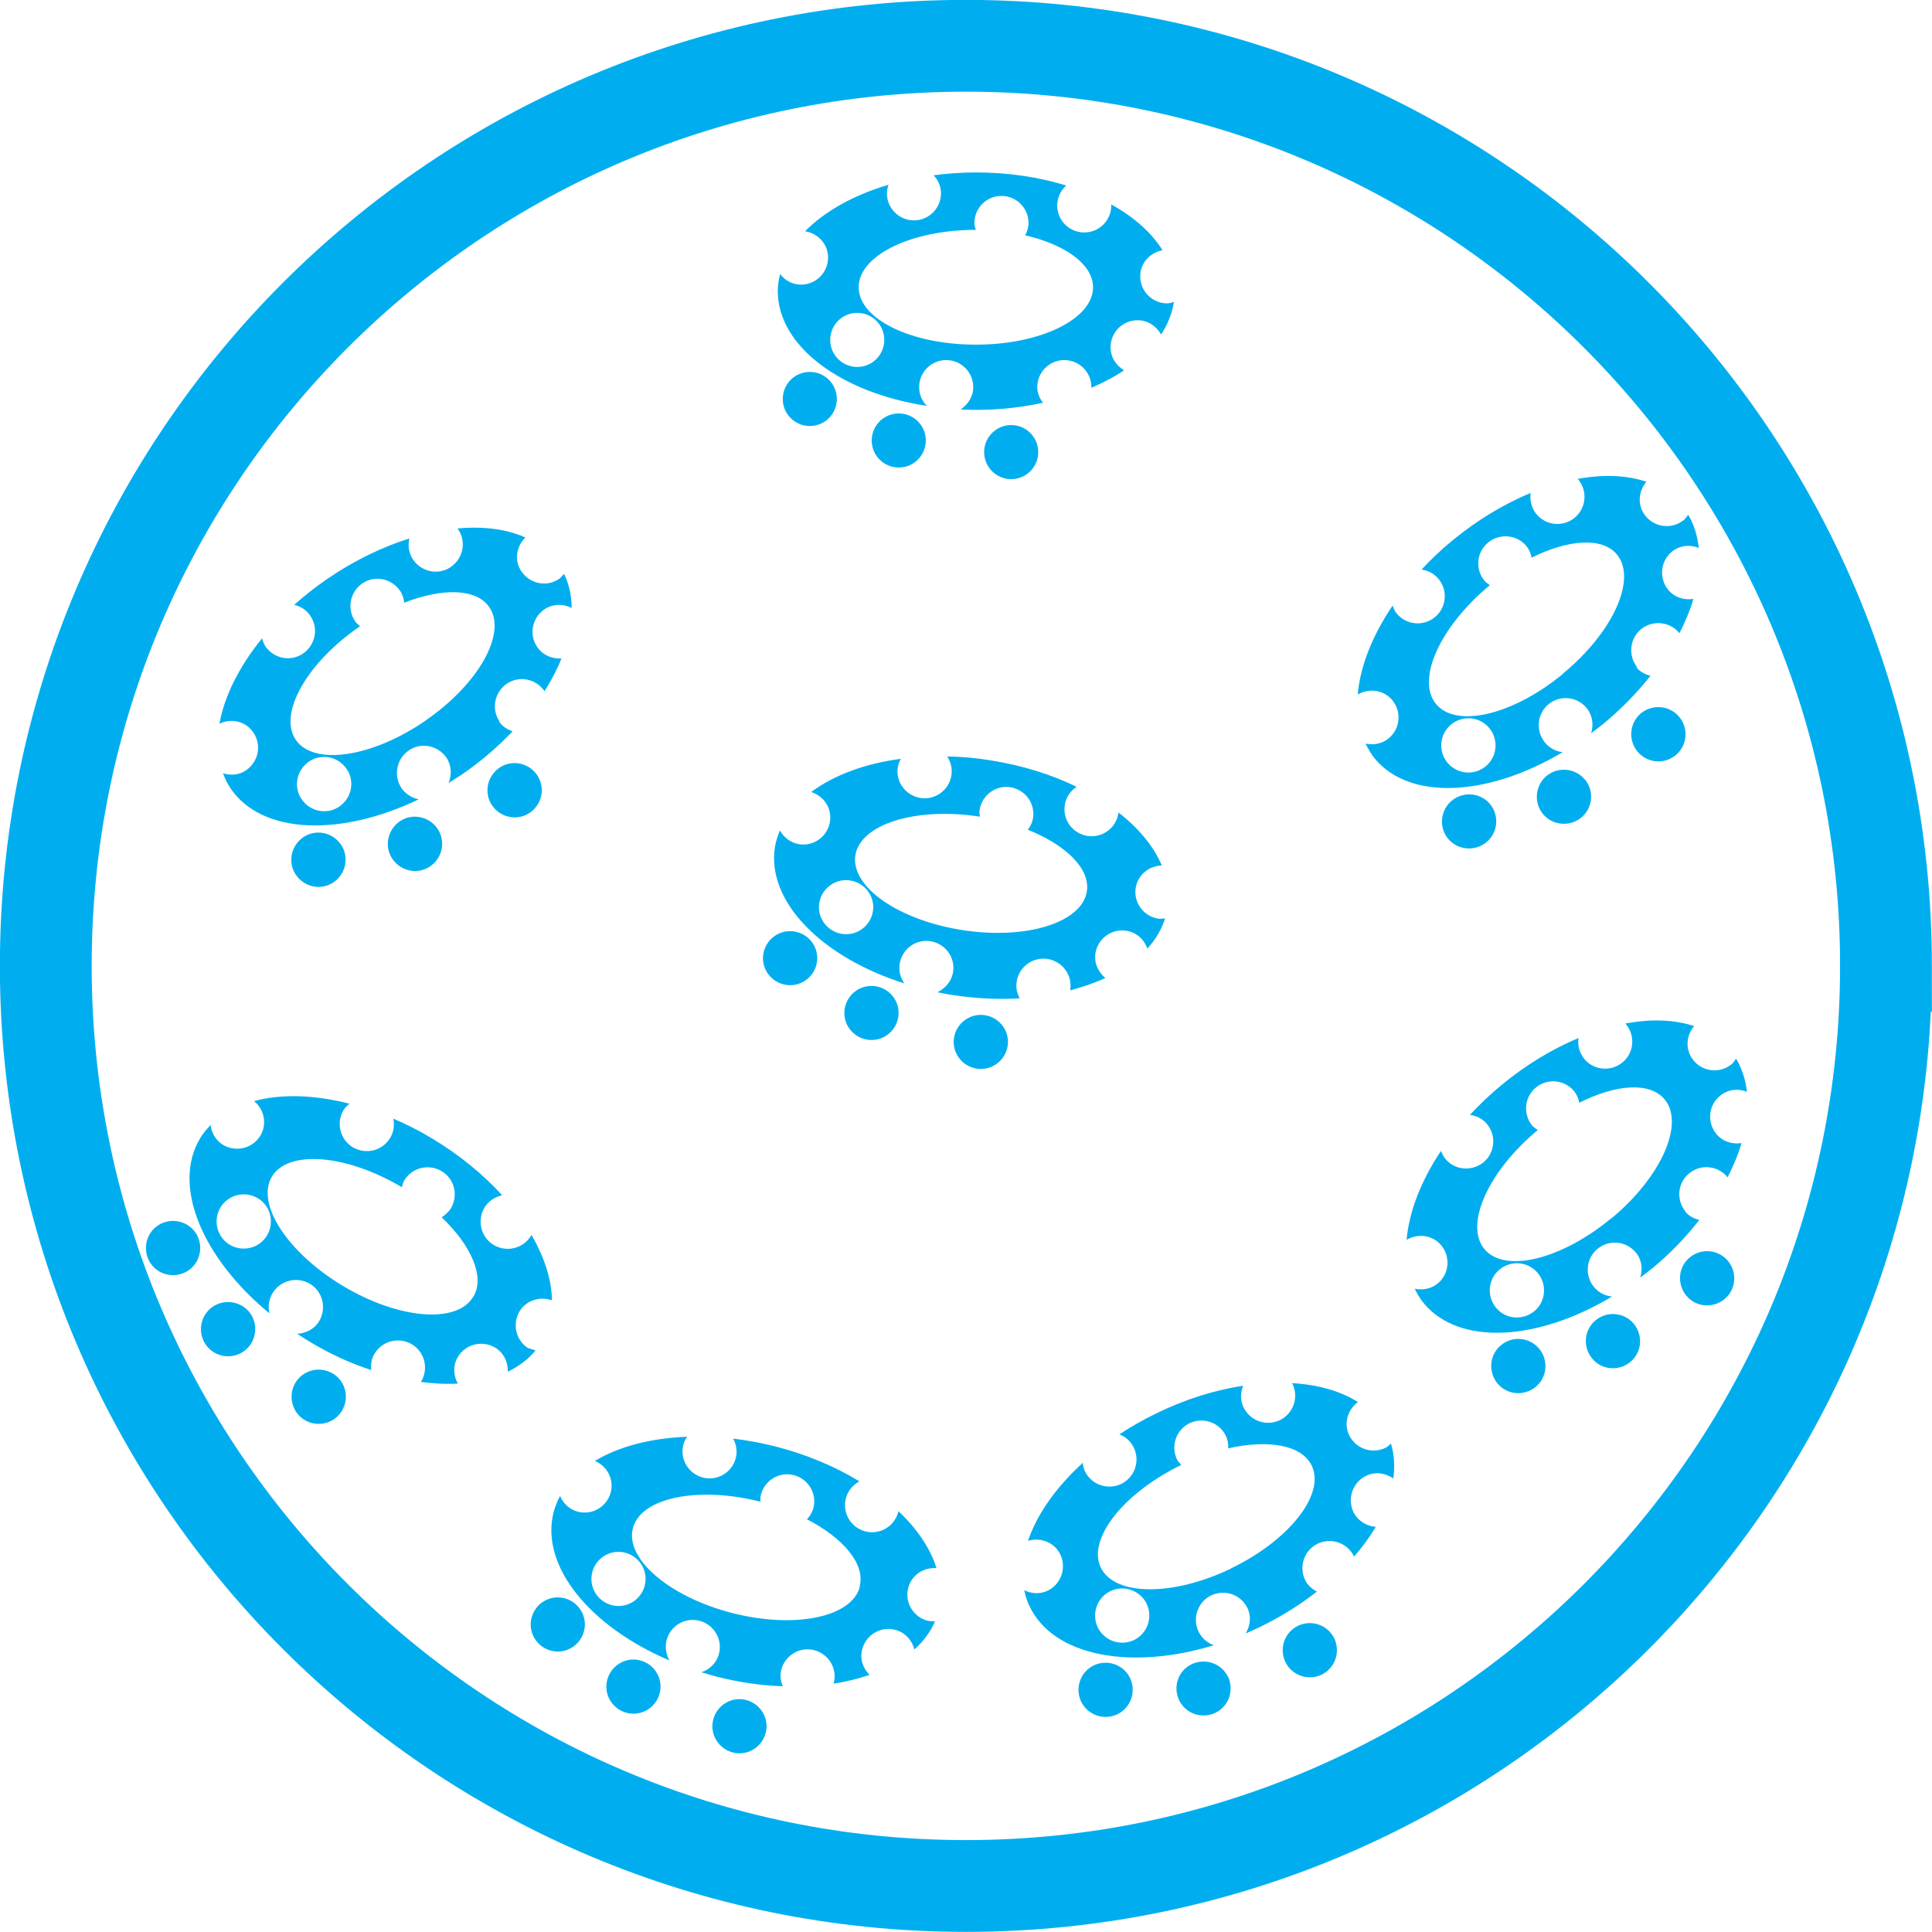 <?xml version="1.0" encoding="UTF-8"?><svg id="Layer_2" xmlns="http://www.w3.org/2000/svg" viewBox="0 0 81.45 81.45"><defs><style>.cls-1{fill:none;stroke:#00aeef;stroke-miterlimit:10;stroke-width:3.87px;}.cls-2{fill:#00aeef;}</style></defs><g id="Layer_1-2"><g><path class="cls-1" d="M79.51,40.72c0,21.42-17.37,38.79-38.79,38.79S1.93,62.15,1.93,40.72,19.3,1.93,40.72,1.93s38.79,17.37,38.79,38.79Z"/><path class="cls-2" d="M39.03,18.57c0,.63-.51,1.14-1.14,1.14s-1.14-.51-1.14-1.14,.51-1.14,1.14-1.14,1.14,.51,1.14,1.14"/><path class="cls-2" d="M43.77,19.06c0,.63-.51,1.14-1.14,1.14s-1.14-.51-1.14-1.14,.51-1.14,1.14-1.14,1.14,.51,1.14,1.14"/><path class="cls-2" d="M35.28,16.82c0,.63-.51,1.14-1.14,1.14s-1.14-.51-1.14-1.14,.51-1.14,1.14-1.14,1.14,.51,1.14,1.14"/><path class="cls-2" d="M43.73,16.32c0-.63,.51-1.14,1.14-1.14s1.14,.51,1.14,1.14c0,0,0,.02,0,.03,.5-.22,.97-.46,1.38-.74-.34-.2-.57-.55-.57-.97,0-.63,.51-1.14,1.14-1.14,.43,0,.79,.25,.99,.6,.28-.43,.47-.89,.54-1.37-.09,.02-.18,.06-.28,.06-.63,0-1.14-.51-1.14-1.14,0-.56,.41-1,.94-1.1-.46-.74-1.2-1.4-2.16-1.93,0,.01,0,.03,0,.04,0,.63-.51,1.14-1.14,1.14s-1.14-.51-1.14-1.14c0-.33,.15-.63,.38-.84-1.14-.35-2.43-.55-3.79-.55-.62,0-1.22,.04-1.8,.12,.19,.2,.31,.47,.31,.76,0,.63-.51,1.14-1.14,1.14s-1.14-.51-1.14-1.14c0-.13,.03-.25,.07-.36-1.47,.43-2.69,1.12-3.52,1.96,.55,.09,.97,.54,.97,1.11,0,.63-.51,1.14-1.14,1.14-.37,0-.68-.18-.88-.45-.06,.24-.1,.48-.1,.72,0,2.33,2.67,4.29,6.28,4.84-.2-.21-.32-.48-.32-.79,0-.63,.51-1.14,1.14-1.14s1.14,.51,1.14,1.14c0,.4-.22,.73-.53,.94,.22,.01,.44,.02,.66,.02,.99,0,1.93-.11,2.81-.3-.14-.19-.24-.41-.24-.66Zm-7.59-.85c-.63,0-1.14-.51-1.14-1.14s.51-1.14,1.14-1.14,1.14,.51,1.14,1.14-.51,1.14-1.14,1.14Zm5-.94c-2.73,0-4.94-1.08-4.94-2.42s2.21-2.42,4.94-2.42c-.03-.09-.06-.19-.06-.29,0-.63,.51-1.14,1.14-1.14s1.14,.51,1.14,1.14c0,.19-.06,.36-.14,.52,1.68,.39,2.86,1.22,2.86,2.19,0,1.34-2.21,2.42-4.94,2.42Z"/><path class="cls-2" d="M37.87,42.88c-.1,.62-.68,1.05-1.31,.95-.62-.1-1.05-.68-.95-1.3,.1-.62,.68-1.05,1.31-.95,.62,.1,1.05,.68,.95,1.3"/><path class="cls-2" d="M42.48,44.1c-.1,.62-.68,1.05-1.31,.95-.62-.1-1.05-.68-.95-1.3,.1-.62,.68-1.05,1.31-.95,.62,.1,1.05,.68,.95,1.3"/><path class="cls-2" d="M34.44,40.57c-.1,.62-.68,1.05-1.31,.95-.62-.1-1.05-.68-.95-1.3,.1-.62,.68-1.05,1.31-.95,.62,.1,1.05,.68,.95,1.3"/><path class="cls-2" d="M42.86,41.38c.1-.62,.68-1.05,1.31-.95,.62,.1,1.05,.68,.95,1.3,0,0,0,.02,0,.02,.53-.14,1.03-.31,1.48-.52-.3-.25-.48-.63-.42-1.04,.1-.62,.68-1.05,1.31-.95,.43,.07,.75,.37,.88,.75,.35-.38,.6-.81,.75-1.27-.1,0-.19,.03-.29,.01-.62-.1-1.05-.68-.95-1.3,.09-.55,.56-.93,1.1-.94-.34-.81-.97-1.57-1.83-2.24,0,.01,0,.03,0,.04-.1,.62-.68,1.05-1.31,.95-.62-.1-1.05-.68-.95-1.3,.05-.33,.24-.6,.5-.77-1.07-.52-2.31-.91-3.66-1.12-.61-.1-1.21-.15-1.8-.16,.15,.23,.23,.51,.18,.8-.1,.62-.68,1.05-1.31,.95-.62-.1-1.05-.68-.95-1.3,.02-.13,.07-.24,.13-.35-1.52,.2-2.83,.69-3.78,1.4,.53,.17,.88,.68,.79,1.25-.1,.62-.68,1.05-1.3,.95-.36-.06-.64-.28-.81-.58-.09,.22-.17,.46-.21,.7-.36,2.3,1.98,4.65,5.46,5.75-.17-.23-.25-.53-.2-.83,.1-.62,.68-1.05,1.3-.95s1.05,.68,.95,1.3c-.06,.39-.33,.69-.66,.85,.21,.04,.43,.09,.65,.12,.98,.15,1.93,.19,2.82,.14-.11-.21-.17-.44-.13-.69Zm-7.37-2.01c-.62-.1-1.05-.68-.95-1.3,.1-.62,.68-1.05,1.31-.95,.62,.1,1.05,.68,.95,1.3-.1,.62-.68,1.05-1.31,.95Zm5.08-.16c-2.7-.42-4.71-1.83-4.51-3.15,.21-1.32,2.56-2.05,5.25-1.63-.01-.1-.03-.19-.01-.29,.1-.62,.68-1.05,1.3-.95,.62,.1,1.05,.68,.95,1.3-.03,.19-.11,.35-.22,.49,1.6,.64,2.64,1.64,2.49,2.6-.21,1.32-2.56,2.05-5.25,1.63Z"/><path class="cls-2" d="M27.81,71.39c-.16,.61-.78,.98-1.39,.82-.61-.16-.98-.78-.82-1.39,.16-.61,.78-.98,1.39-.82,.61,.16,.98,.78,.82,1.39"/><path class="cls-2" d="M32.28,73.06c-.16,.61-.78,.98-1.39,.82-.61-.16-.98-.78-.82-1.39,.16-.61,.78-.98,1.39-.82,.61,.16,.98,.78,.82,1.39"/><path class="cls-2" d="M24.62,68.77c-.16,.61-.78,.98-1.39,.82-.61-.16-.98-.78-.82-1.39,.16-.61,.78-.98,1.39-.82,.61,.16,.98,.78,.82,1.39"/><path class="cls-2" d="M39.11,68.33c-.61-.16-.98-.78-.82-1.39,.14-.54,.65-.87,1.19-.83-.26-.84-.82-1.66-1.61-2.41,0,.01,0,.03,0,.04-.16,.61-.78,.98-1.39,.82-.61-.16-.98-.78-.82-1.39,.08-.32,.3-.57,.57-.72-1.02-.62-2.21-1.13-3.54-1.47-.6-.15-1.19-.26-1.78-.33,.13,.24,.18,.53,.11,.82-.16,.61-.78,.98-1.39,.82-.61-.16-.98-.78-.82-1.39,.03-.12,.09-.23,.16-.33-1.53,.06-2.88,.41-3.89,1.02,.51,.22,.81,.76,.67,1.32-.16,.61-.78,.98-1.39,.82-.35-.09-.61-.34-.75-.66-.11,.21-.21,.44-.27,.68-.58,2.26,1.52,4.82,4.88,6.25-.14-.25-.19-.55-.12-.85,.16-.61,.78-.98,1.39-.82,.61,.16,.98,.78,.82,1.39-.1,.39-.39,.66-.74,.78,.21,.06,.42,.13,.63,.18,.96,.25,1.9,.38,2.8,.41-.09-.22-.13-.46-.06-.7,.16-.61,.78-.98,1.39-.82,.61,.16,.98,.78,.82,1.39,0,0,0,.01-.01,.02,.54-.08,1.05-.21,1.52-.37-.28-.28-.42-.67-.31-1.08,.16-.61,.78-.98,1.39-.82,.42,.11,.71,.44,.81,.83,.38-.35,.68-.74,.87-1.19-.1,0-.19,0-.29-.02Zm-11.93-1.48c-.16,.61-.78,.98-1.39,.82-.61-.16-.98-.78-.82-1.39,.16-.61,.78-.98,1.39-.82,.61,.16,.98,.78,.82,1.39Zm9.07,.04c-.33,1.29-2.74,1.79-5.39,1.11-2.64-.68-4.51-2.28-4.18-3.57,.33-1.29,2.74-1.79,5.38-1.12,0-.1-.01-.2,.02-.3,.16-.61,.78-.98,1.39-.82,.61,.16,.98,.78,.82,1.39-.05,.19-.15,.34-.27,.47,1.53,.79,2.47,1.89,2.22,2.83Z"/><path class="cls-2" d="M10.6,56.62c-.32,.54-1.02,.72-1.57,.4-.54-.32-.72-1.02-.4-1.57,.32-.54,1.02-.72,1.57-.4s.72,1.02,.4,1.57"/><path class="cls-2" d="M14.42,59.47c-.32,.54-1.02,.72-1.57,.4-.54-.32-.72-1.02-.4-1.57,.32-.54,1.02-.72,1.57-.4s.72,1.02,.4,1.57"/><path class="cls-2" d="M8.28,53.2c-.32,.54-1.02,.72-1.57,.4-.54-.32-.72-1.02-.4-1.57,.32-.54,1.02-.72,1.57-.4s.72,1.02,.4,1.57"/><path class="cls-2" d="M22.3,56.86c-.54-.32-.72-1.02-.4-1.57,.29-.48,.87-.65,1.37-.47-.01-.87-.32-1.82-.87-2.77,0,.01,0,.03-.01,.04-.32,.54-1.02,.72-1.57,.4-.54-.32-.72-1.02-.4-1.57,.17-.29,.45-.46,.75-.53-.8-.88-1.81-1.71-2.98-2.41-.53-.32-1.07-.59-1.61-.82,.06,.27,.02,.56-.13,.81-.32,.54-1.02,.72-1.57,.4-.54-.32-.72-1.02-.4-1.57,.07-.11,.16-.19,.25-.27-1.48-.38-2.88-.42-4.02-.11,.43,.35,.56,.96,.27,1.45-.32,.54-1.02,.72-1.57,.4-.31-.19-.49-.5-.53-.84-.17,.17-.33,.36-.45,.57-1.19,2,.11,5.05,2.93,7.37-.07-.28-.03-.58,.13-.85,.32-.54,1.02-.72,1.57-.4,.54,.32,.72,1.02,.4,1.57-.2,.34-.56,.52-.93,.54,.18,.12,.36,.24,.55,.35,.85,.51,1.71,.9,2.57,1.18-.02-.23,0-.47,.14-.69,.32-.54,1.02-.72,1.57-.4,.54,.32,.72,1.02,.4,1.57,0,0-.01,.01-.02,.02,.54,.07,1.07,.1,1.56,.07-.19-.34-.21-.76,0-1.12,.32-.54,1.02-.72,1.57-.4,.37,.22,.55,.62,.54,1.02,.46-.23,.86-.52,1.17-.9-.09-.03-.19-.04-.27-.1Zm-11.04-4.78c-.32,.54-1.02,.72-1.57,.4-.54-.32-.72-1.02-.4-1.57,.32-.54,1.02-.72,1.57-.4s.72,1.02,.4,1.57Zm8.69,2.59c-.68,1.15-3.14,.95-5.48-.45-2.34-1.4-3.69-3.46-3.01-4.61,.68-1.15,3.14-.95,5.48,.44,.03-.09,.05-.19,.1-.28,.32-.54,1.02-.72,1.57-.4s.72,1.02,.4,1.57c-.1,.16-.24,.28-.39,.38,1.25,1.19,1.83,2.51,1.34,3.34Z"/><path class="cls-2" d="M51.77,70.68c.27,.57,.04,1.25-.53,1.53-.57,.27-1.25,.04-1.53-.53-.27-.57-.04-1.25,.53-1.52,.57-.27,1.25-.04,1.53,.53"/><path class="cls-2" d="M56.25,69.07c.27,.57,.04,1.25-.53,1.53-.57,.27-1.25,.04-1.53-.53-.27-.57-.04-1.25,.53-1.53,.57-.27,1.25-.04,1.53,.53"/><path class="cls-2" d="M47.64,70.74c.27,.57,.04,1.25-.53,1.53-.57,.27-1.25,.04-1.53-.53-.27-.57-.04-1.25,.53-1.53,.57-.27,1.25-.04,1.53,.53"/><path class="cls-2" d="M55.02,66.61c-.27-.57-.04-1.25,.53-1.53,.57-.27,1.25-.04,1.53,.53,0,0,0,.02,0,.02,.36-.41,.67-.84,.92-1.26-.39-.03-.75-.25-.94-.62-.27-.57-.04-1.25,.53-1.53,.39-.19,.82-.12,1.15,.11,.07-.51,.04-1.01-.1-1.47-.07,.06-.14,.13-.23,.18-.57,.27-1.25,.04-1.53-.53-.24-.5-.07-1.08,.37-1.4-.74-.47-1.7-.74-2.79-.8,0,.01,.02,.02,.03,.03,.27,.57,.04,1.25-.53,1.53-.57,.27-1.25,.04-1.53-.53-.15-.3-.14-.63-.02-.92-1.18,.18-2.42,.56-3.65,1.16-.56,.27-1.08,.57-1.57,.89,.26,.1,.48,.29,.61,.56,.27,.57,.04,1.25-.53,1.53-.57,.27-1.25,.04-1.53-.53-.06-.12-.08-.24-.09-.36-1.13,1.03-1.94,2.18-2.31,3.29,.53-.16,1.11,.06,1.36,.57,.27,.57,.04,1.25-.53,1.53-.33,.16-.69,.13-.99-.02,.05,.24,.12,.47,.23,.69,1.01,2.1,4.27,2.7,7.76,1.63-.27-.1-.5-.29-.64-.57-.27-.57-.04-1.25,.53-1.53,.57-.27,1.25-.04,1.53,.53,.17,.36,.12,.75-.07,1.07,.2-.09,.4-.17,.6-.27,.89-.43,1.69-.94,2.4-1.49-.21-.11-.39-.27-.5-.49Zm-7.21,2.53c-.57,.27-1.25,.04-1.53-.53-.27-.57-.04-1.25,.53-1.53,.57-.27,1.25-.04,1.53,.53,.27,.57,.04,1.25-.53,1.53Zm4.1-3.02c-2.46,1.19-4.92,1.17-5.5-.03-.58-1.2,.94-3.14,3.39-4.33-.06-.07-.13-.14-.18-.23-.27-.57-.04-1.25,.53-1.53,.57-.27,1.25-.04,1.53,.53,.08,.17,.11,.35,.1,.53,1.68-.38,3.1-.15,3.52,.73,.58,1.2-.94,3.14-3.4,4.33Z"/><path class="cls-2" d="M68.88,55.81c.4,.49,.34,1.21-.15,1.61-.49,.4-1.21,.34-1.61-.15-.4-.49-.34-1.21,.15-1.61,.48-.4,1.2-.34,1.61,.15"/><path class="cls-2" d="M72.85,53.16c.4,.49,.34,1.21-.15,1.61-.49,.4-1.21,.34-1.61-.15-.4-.49-.34-1.21,.15-1.61,.48-.4,1.2-.34,1.61,.15"/><path class="cls-2" d="M64.89,56.86c.4,.49,.34,1.21-.15,1.61-.49,.4-1.21,.34-1.61-.15-.4-.49-.34-1.21,.15-1.61,.48-.4,1.2-.34,1.61,.15"/><path class="cls-2" d="M71.06,51.08c-.4-.49-.34-1.21,.15-1.61,.48-.4,1.2-.34,1.61,.15,0,0,0,.01,.01,.02,.25-.49,.45-.97,.59-1.45-.39,.06-.79-.06-1.06-.38-.4-.49-.34-1.21,.15-1.61,.33-.28,.77-.32,1.14-.17-.06-.51-.21-.98-.46-1.4-.06,.08-.1,.16-.18,.23-.49,.4-1.21,.34-1.61-.15-.36-.43-.33-1.03,.02-1.45-.83-.28-1.82-.31-2.9-.11,0,.01,.02,.02,.03,.03,.4,.49,.34,1.21-.15,1.61-.49,.4-1.21,.34-1.61-.15-.21-.26-.29-.58-.24-.88-1.1,.46-2.22,1.13-3.27,2-.48,.4-.91,.81-1.31,1.24,.27,.04,.53,.16,.72,.39,.4,.48,.34,1.21-.15,1.61s-1.21,.34-1.61-.15c-.08-.1-.13-.21-.18-.33-.85,1.27-1.35,2.58-1.45,3.75,.47-.28,1.09-.21,1.46,.23,.4,.49,.34,1.21-.15,1.61-.28,.23-.64,.29-.97,.22,.11,.22,.23,.43,.39,.62,1.49,1.79,4.8,1.59,7.93-.29-.29-.03-.56-.16-.76-.4-.4-.49-.34-1.21,.15-1.61,.48-.4,1.2-.34,1.61,.15,.26,.31,.3,.7,.19,1.06,.17-.13,.35-.26,.52-.4,.76-.63,1.42-1.32,1.97-2.03-.23-.06-.44-.16-.6-.36Zm-6.38,4.2c-.49,.4-1.21,.34-1.61-.15-.4-.48-.34-1.21,.15-1.61,.48-.4,1.2-.34,1.61,.15,.4,.48,.34,1.21-.15,1.61Zm3.25-3.92c-2.1,1.74-4.49,2.33-5.35,1.3-.85-1.03,.15-3.27,2.25-5.02-.08-.06-.16-.11-.23-.18-.4-.48-.34-1.21,.15-1.61,.48-.4,1.2-.34,1.61,.15,.12,.15,.19,.32,.22,.49,1.54-.78,2.98-.89,3.6-.14,.85,1.03-.15,3.28-2.25,5.02Z"/><path class="cls-2" d="M66.82,32.86c.4,.49,.33,1.21-.16,1.61-.49,.4-1.21,.33-1.61-.15s-.33-1.21,.15-1.61c.49-.4,1.21-.33,1.61,.15"/><path class="cls-2" d="M70.8,30.23c.4,.49,.33,1.21-.16,1.61-.49,.4-1.21,.33-1.61-.16s-.33-1.21,.15-1.61c.49-.4,1.21-.33,1.61,.15"/><path class="cls-2" d="M62.82,33.9c.4,.49,.33,1.21-.16,1.61s-1.21,.33-1.61-.15-.33-1.21,.16-1.61c.49-.4,1.21-.33,1.61,.15"/><path class="cls-2" d="M69.03,28.14c-.4-.49-.33-1.21,.15-1.61,.49-.4,1.21-.33,1.61,.15,0,0,0,.02,.01,.02,.25-.49,.45-.97,.59-1.45-.39,.06-.79-.06-1.06-.38-.4-.49-.33-1.21,.15-1.61,.33-.27,.77-.31,1.14-.16-.06-.51-.2-.99-.45-1.4-.06,.08-.1,.16-.18,.22-.49,.4-1.21,.33-1.61-.16-.36-.43-.32-1.04,.03-1.45-.83-.28-1.82-.32-2.9-.12,0,.01,.02,.02,.03,.03,.4,.49,.33,1.21-.16,1.61-.49,.4-1.21,.33-1.61-.16-.21-.26-.28-.58-.24-.89-1.1,.46-2.22,1.12-3.28,1.99-.48,.39-.92,.81-1.32,1.24,.27,.04,.53,.17,.72,.4,.4,.49,.33,1.21-.16,1.61-.49,.4-1.21,.33-1.61-.16-.08-.1-.13-.21-.17-.33-.86,1.27-1.37,2.57-1.47,3.75,.48-.28,1.09-.2,1.46,.24,.4,.49,.33,1.21-.16,1.61-.28,.23-.64,.29-.97,.22,.11,.22,.23,.43,.38,.62,1.48,1.8,4.79,1.61,7.93-.26-.28-.03-.56-.17-.75-.41-.4-.49-.33-1.21,.15-1.61,.49-.4,1.21-.33,1.61,.16,.25,.31,.3,.7,.19,1.06,.17-.13,.35-.26,.52-.4,.76-.63,1.42-1.31,1.98-2.02-.23-.06-.44-.17-.6-.36Zm-6.4,4.17c-.49,.4-1.21,.33-1.61-.16s-.33-1.21,.16-1.61c.49-.4,1.21-.33,1.61,.16s.33,1.21-.16,1.61Zm3.26-3.9c-2.11,1.74-4.5,2.3-5.35,1.27-.85-1.03,.17-3.27,2.27-5.01-.08-.06-.16-.11-.23-.19-.4-.49-.33-1.21,.16-1.61,.49-.4,1.21-.33,1.61,.15,.12,.15,.19,.32,.22,.49,1.55-.77,2.98-.88,3.6-.13,.85,1.03-.17,3.28-2.27,5.01Z"/><path class="cls-2" d="M18.44,34.93c.36,.52,.22,1.23-.3,1.59-.52,.36-1.23,.22-1.59-.3-.36-.52-.22-1.23,.3-1.59,.52-.36,1.23-.22,1.59,.3"/><path class="cls-2" d="M22.64,32.67c.36,.52,.22,1.23-.3,1.59s-1.23,.22-1.59-.3-.22-1.23,.3-1.59c.52-.36,1.23-.22,1.59,.3"/><path class="cls-2" d="M14.37,35.6c.36,.52,.22,1.23-.3,1.59s-1.23,.22-1.59-.3-.22-1.23,.3-1.59c.52-.36,1.23-.22,1.59,.3"/><path class="cls-2" d="M21.06,30.42c-.35-.52-.22-1.23,.3-1.59s1.23-.22,1.59,.3c0,0,0,.02,0,.02,.29-.46,.54-.93,.72-1.39-.39,.02-.78-.13-1.02-.48-.36-.52-.22-1.23,.3-1.59,.36-.24,.79-.24,1.15-.06,0-.51-.11-1-.32-1.44-.06,.07-.12,.15-.2,.21-.52,.36-1.23,.22-1.59-.3-.32-.46-.23-1.06,.16-1.44-.8-.36-1.79-.48-2.87-.38,0,.01,.02,.02,.03,.03,.36,.52,.22,1.23-.3,1.59-.52,.36-1.23,.22-1.59-.3-.19-.28-.23-.6-.16-.9-1.14,.36-2.31,.92-3.44,1.69-.51,.35-.98,.72-1.42,1.11,.27,.06,.52,.21,.68,.46,.36,.52,.22,1.23-.3,1.59-.52,.36-1.23,.22-1.59-.3-.07-.11-.11-.22-.14-.34-.97,1.19-1.59,2.44-1.8,3.6,.5-.24,1.11-.11,1.43,.37,.36,.52,.22,1.23-.3,1.59-.3,.21-.66,.23-.98,.13,.09,.23,.19,.45,.33,.65,1.32,1.93,4.63,2.03,7.92,.45-.28-.06-.54-.22-.72-.47-.35-.52-.22-1.23,.3-1.59,.52-.36,1.23-.22,1.59,.3,.22,.33,.23,.73,.09,1.07,.18-.11,.37-.23,.55-.35,.82-.56,1.53-1.18,2.15-1.83-.22-.08-.43-.2-.57-.41Zm-6.75,3.58c-.52,.36-1.23,.22-1.59-.3-.36-.52-.22-1.23,.3-1.59,.52-.36,1.23-.22,1.59,.3s.22,1.23-.3,1.59Zm3.6-3.6c-2.25,1.54-4.69,1.89-5.44,.79-.75-1.1,.46-3.25,2.71-4.79-.07-.06-.15-.12-.21-.21-.35-.52-.22-1.23,.3-1.59s1.23-.22,1.59,.3c.11,.16,.16,.33,.18,.51,1.61-.63,3.05-.61,3.59,.19,.75,1.1-.46,3.25-2.71,4.79Z"/></g></g></svg>